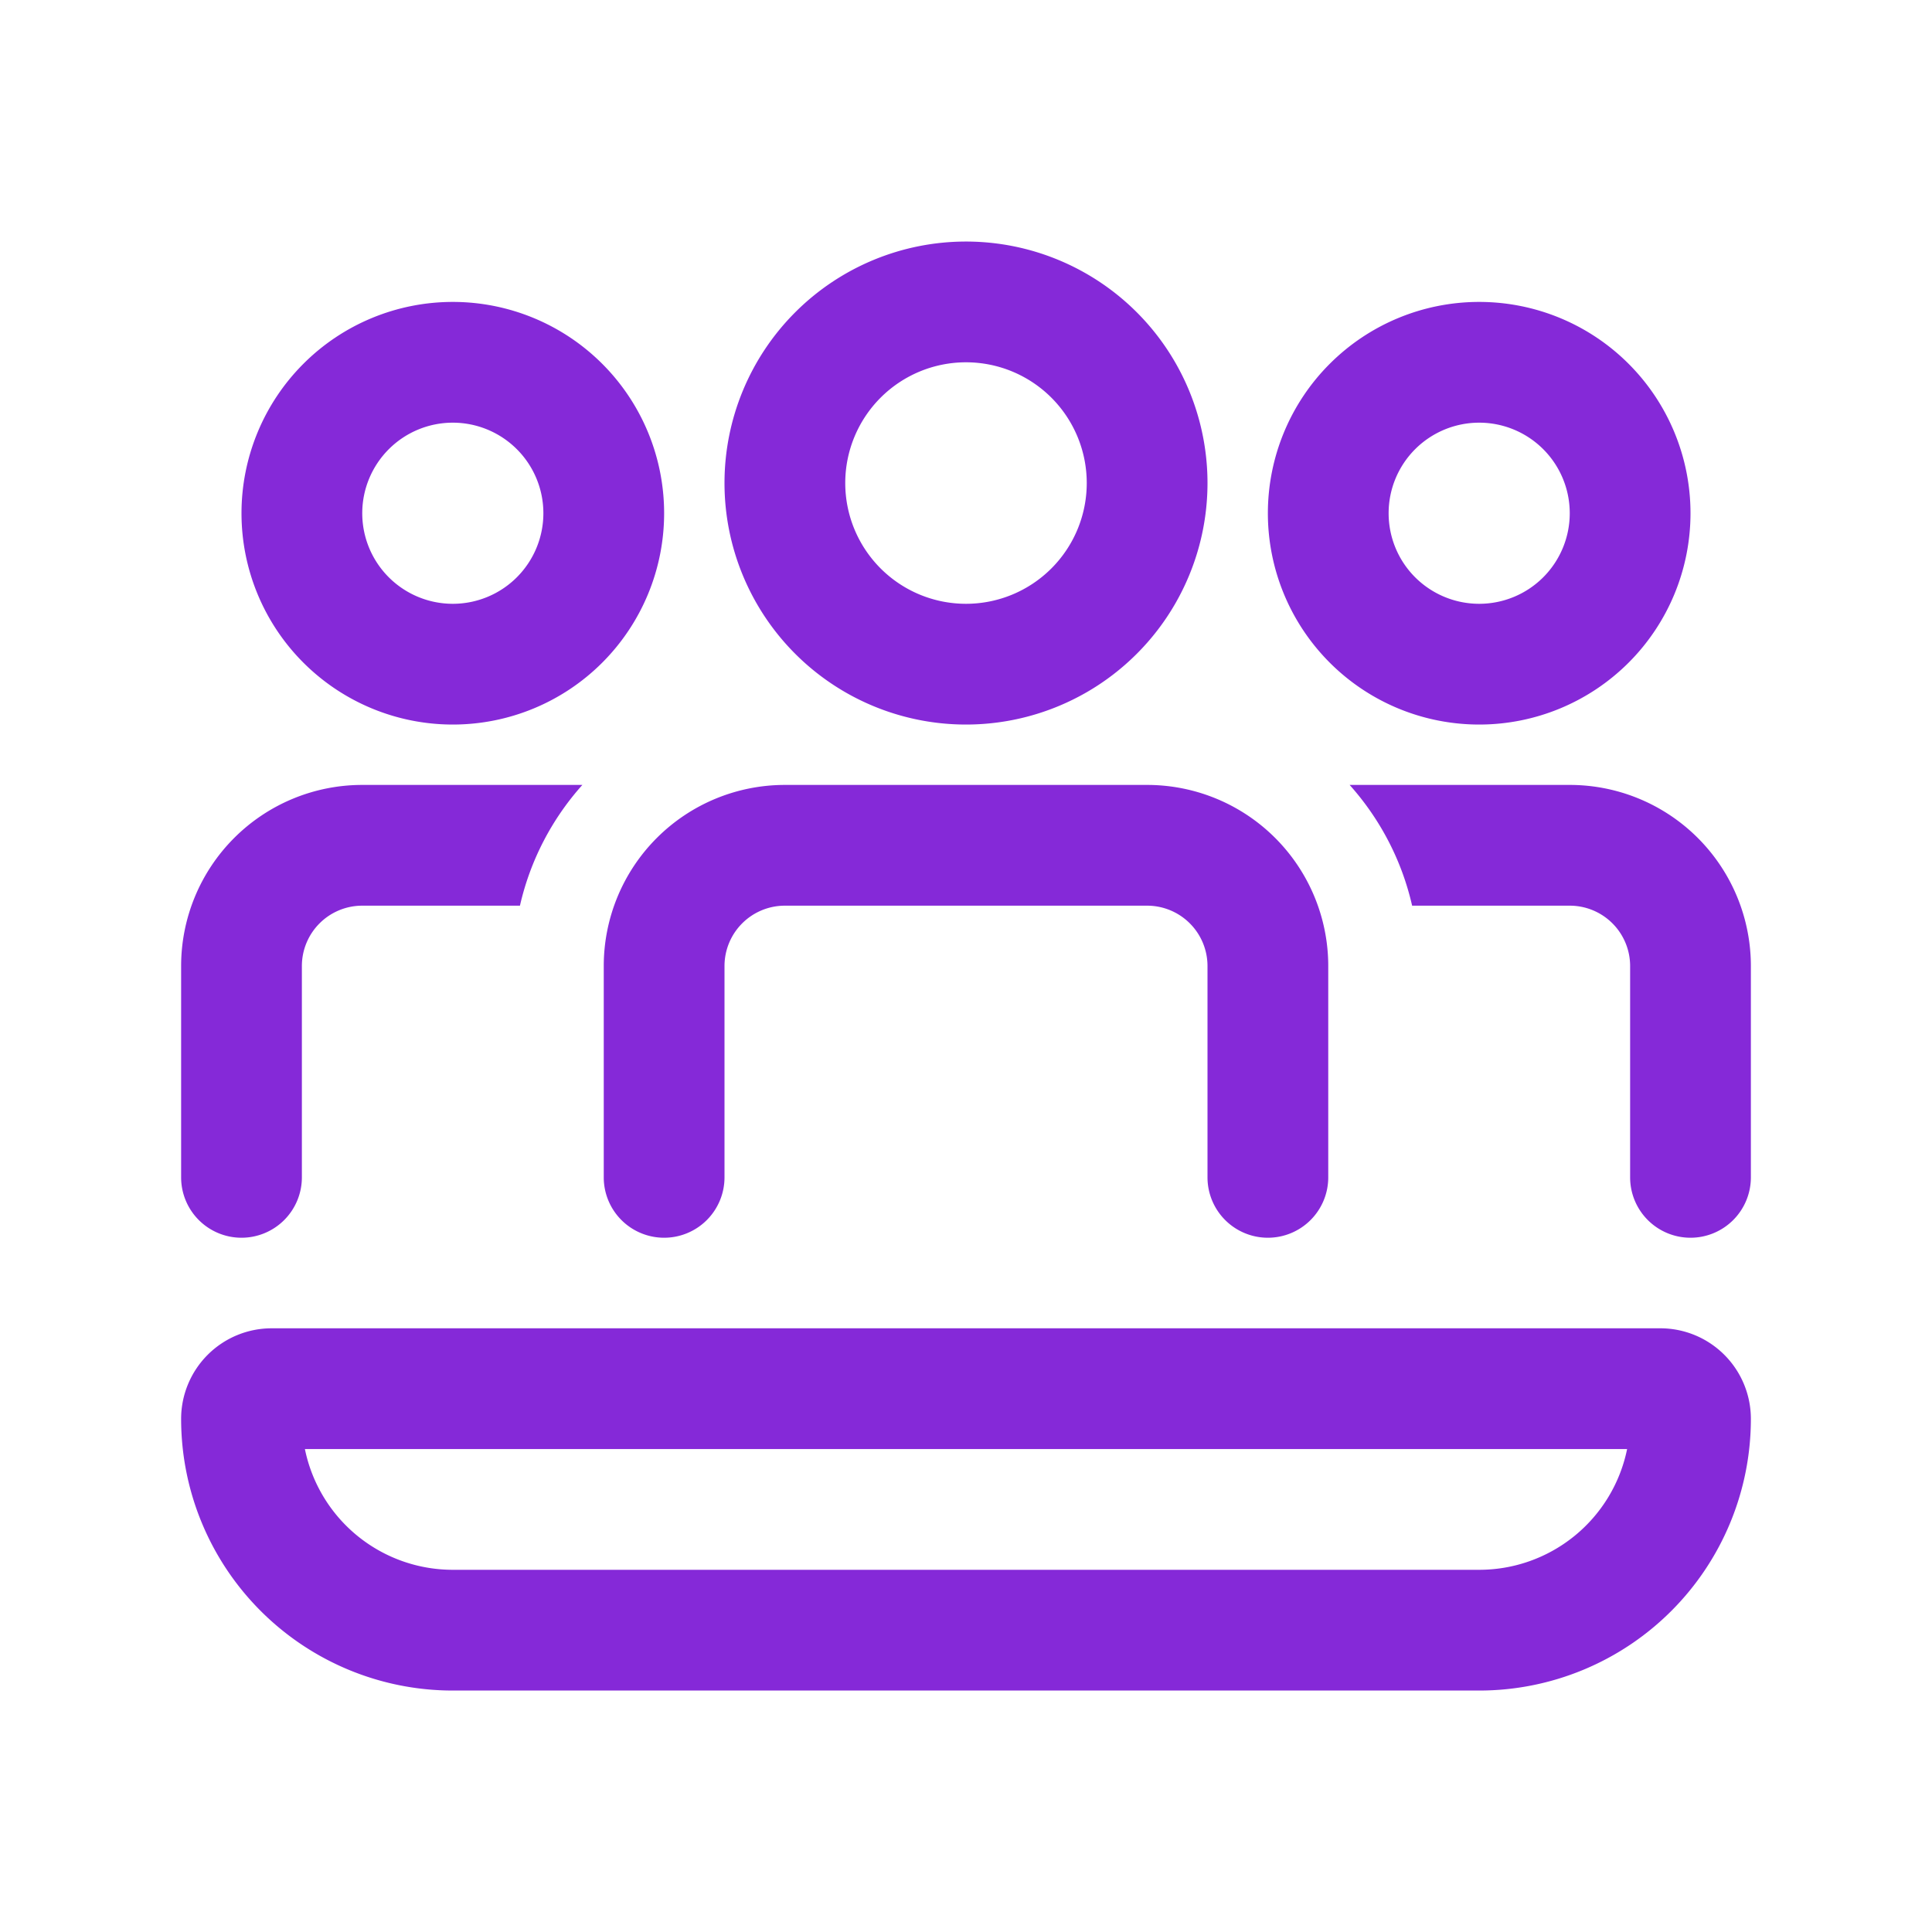 <svg xmlns="http://www.w3.org/2000/svg" width="120" height="120" fill="none" xmlns:v="https://vecta.io/nano"><path d="M52.5 30.003a7.5 7.5 0 0 1 7.5-7.5 7.5 7.5 0 0 1 7.5 7.5 7.5 7.5 0 0 1-7.5 7.5 7.5 7.5 0 0 1-7.5-7.5zm7.5-15a15 15 0 0 0-15 15 15 15 0 0 0 15 15 15 15 0 0 0 15-15 15 15 0 0 0-15-15zm-11.25 33.75a11.25 11.25 0 0 0-11.25 11.25v13.125a3.75 3.75 0 0 0 3.75 3.75 3.75 3.75 0 0 0 3.75-3.75V60.003a3.75 3.75 0 0 1 3.75-3.75h22.5a3.75 3.75 0 0 1 3.75 3.75v13.125a3.75 3.75 0 0 0 3.75 3.75 3.75 3.75 0 0 0 3.75-3.75V60.003a11.25 11.25 0 0 0-11.25-11.25h-22.5zm-31.875 33.75c-1.492 0-2.923.593-3.977 1.648s-1.648 2.486-1.648 3.977c0 4.476 1.778 8.768 4.943 11.932s7.457 4.943 11.932 4.943h63.75a16.87 16.87 0 0 0 11.932-4.943c3.165-3.164 4.943-7.457 4.943-11.932 0-1.492-.593-2.922-1.648-3.977a5.62 5.62 0 0 0-3.977-1.648h-86.25zm11.25 15c-2.161.001-4.256-.746-5.93-2.112s-2.825-3.27-3.257-5.388h82.125c-.432 2.118-1.582 4.021-3.257 5.388s-3.769 2.113-5.93 2.112h-63.75zm59.584-41.25H97.5a3.75 3.75 0 0 1 3.75 3.75v13.125a3.75 3.75 0 0 0 3.75 3.75 3.75 3.75 0 0 0 3.75-3.75V60.003a11.25 11.25 0 0 0-11.25-11.25H83.828c1.875 2.096 3.236 4.661 3.881 7.5zm-51.536-7.5H22.5a11.25 11.25 0 0 0-11.25 11.25v13.125a3.75 3.75 0 0 0 3.75 3.75 3.75 3.75 0 0 0 3.75-3.75V60.003a3.75 3.75 0 0 1 3.75-3.75h9.795c.634-2.789 1.969-5.37 3.877-7.5zm-8.047-22.5c-1.492 0-2.923.593-3.977 1.648S22.5 30.386 22.5 31.878s.593 2.923 1.648 3.978 2.486 1.647 3.977 1.647 2.923-.593 3.977-1.647 1.648-2.486 1.648-3.978-.593-2.923-1.648-3.977-2.486-1.648-3.977-1.648zM15 31.878c0-3.481 1.383-6.819 3.844-9.281s5.8-3.844 9.281-3.844 6.819 1.383 9.281 3.844 3.844 5.8 3.844 9.281-1.383 6.819-3.844 9.281-5.8 3.844-9.281 3.844-6.819-1.383-9.281-3.844S15 35.359 15 31.878zm71.25 0c0-1.492.593-2.923 1.647-3.977s2.486-1.648 3.978-1.648 2.923.593 3.978 1.648 1.647 2.486 1.647 3.977-.593 2.923-1.647 3.978-2.486 1.647-3.978 1.647-2.923-.593-3.978-1.647-1.647-2.486-1.647-3.978zm5.625-13.125c-3.481 0-6.819 1.383-9.281 3.844s-3.844 5.8-3.844 9.281 1.383 6.819 3.844 9.281 5.8 3.844 9.281 3.844 6.819-1.383 9.281-3.844 3.844-5.8 3.844-9.281-1.383-6.819-3.844-9.281-5.8-3.844-9.281-3.844z" fill="#8529d8"/></svg>